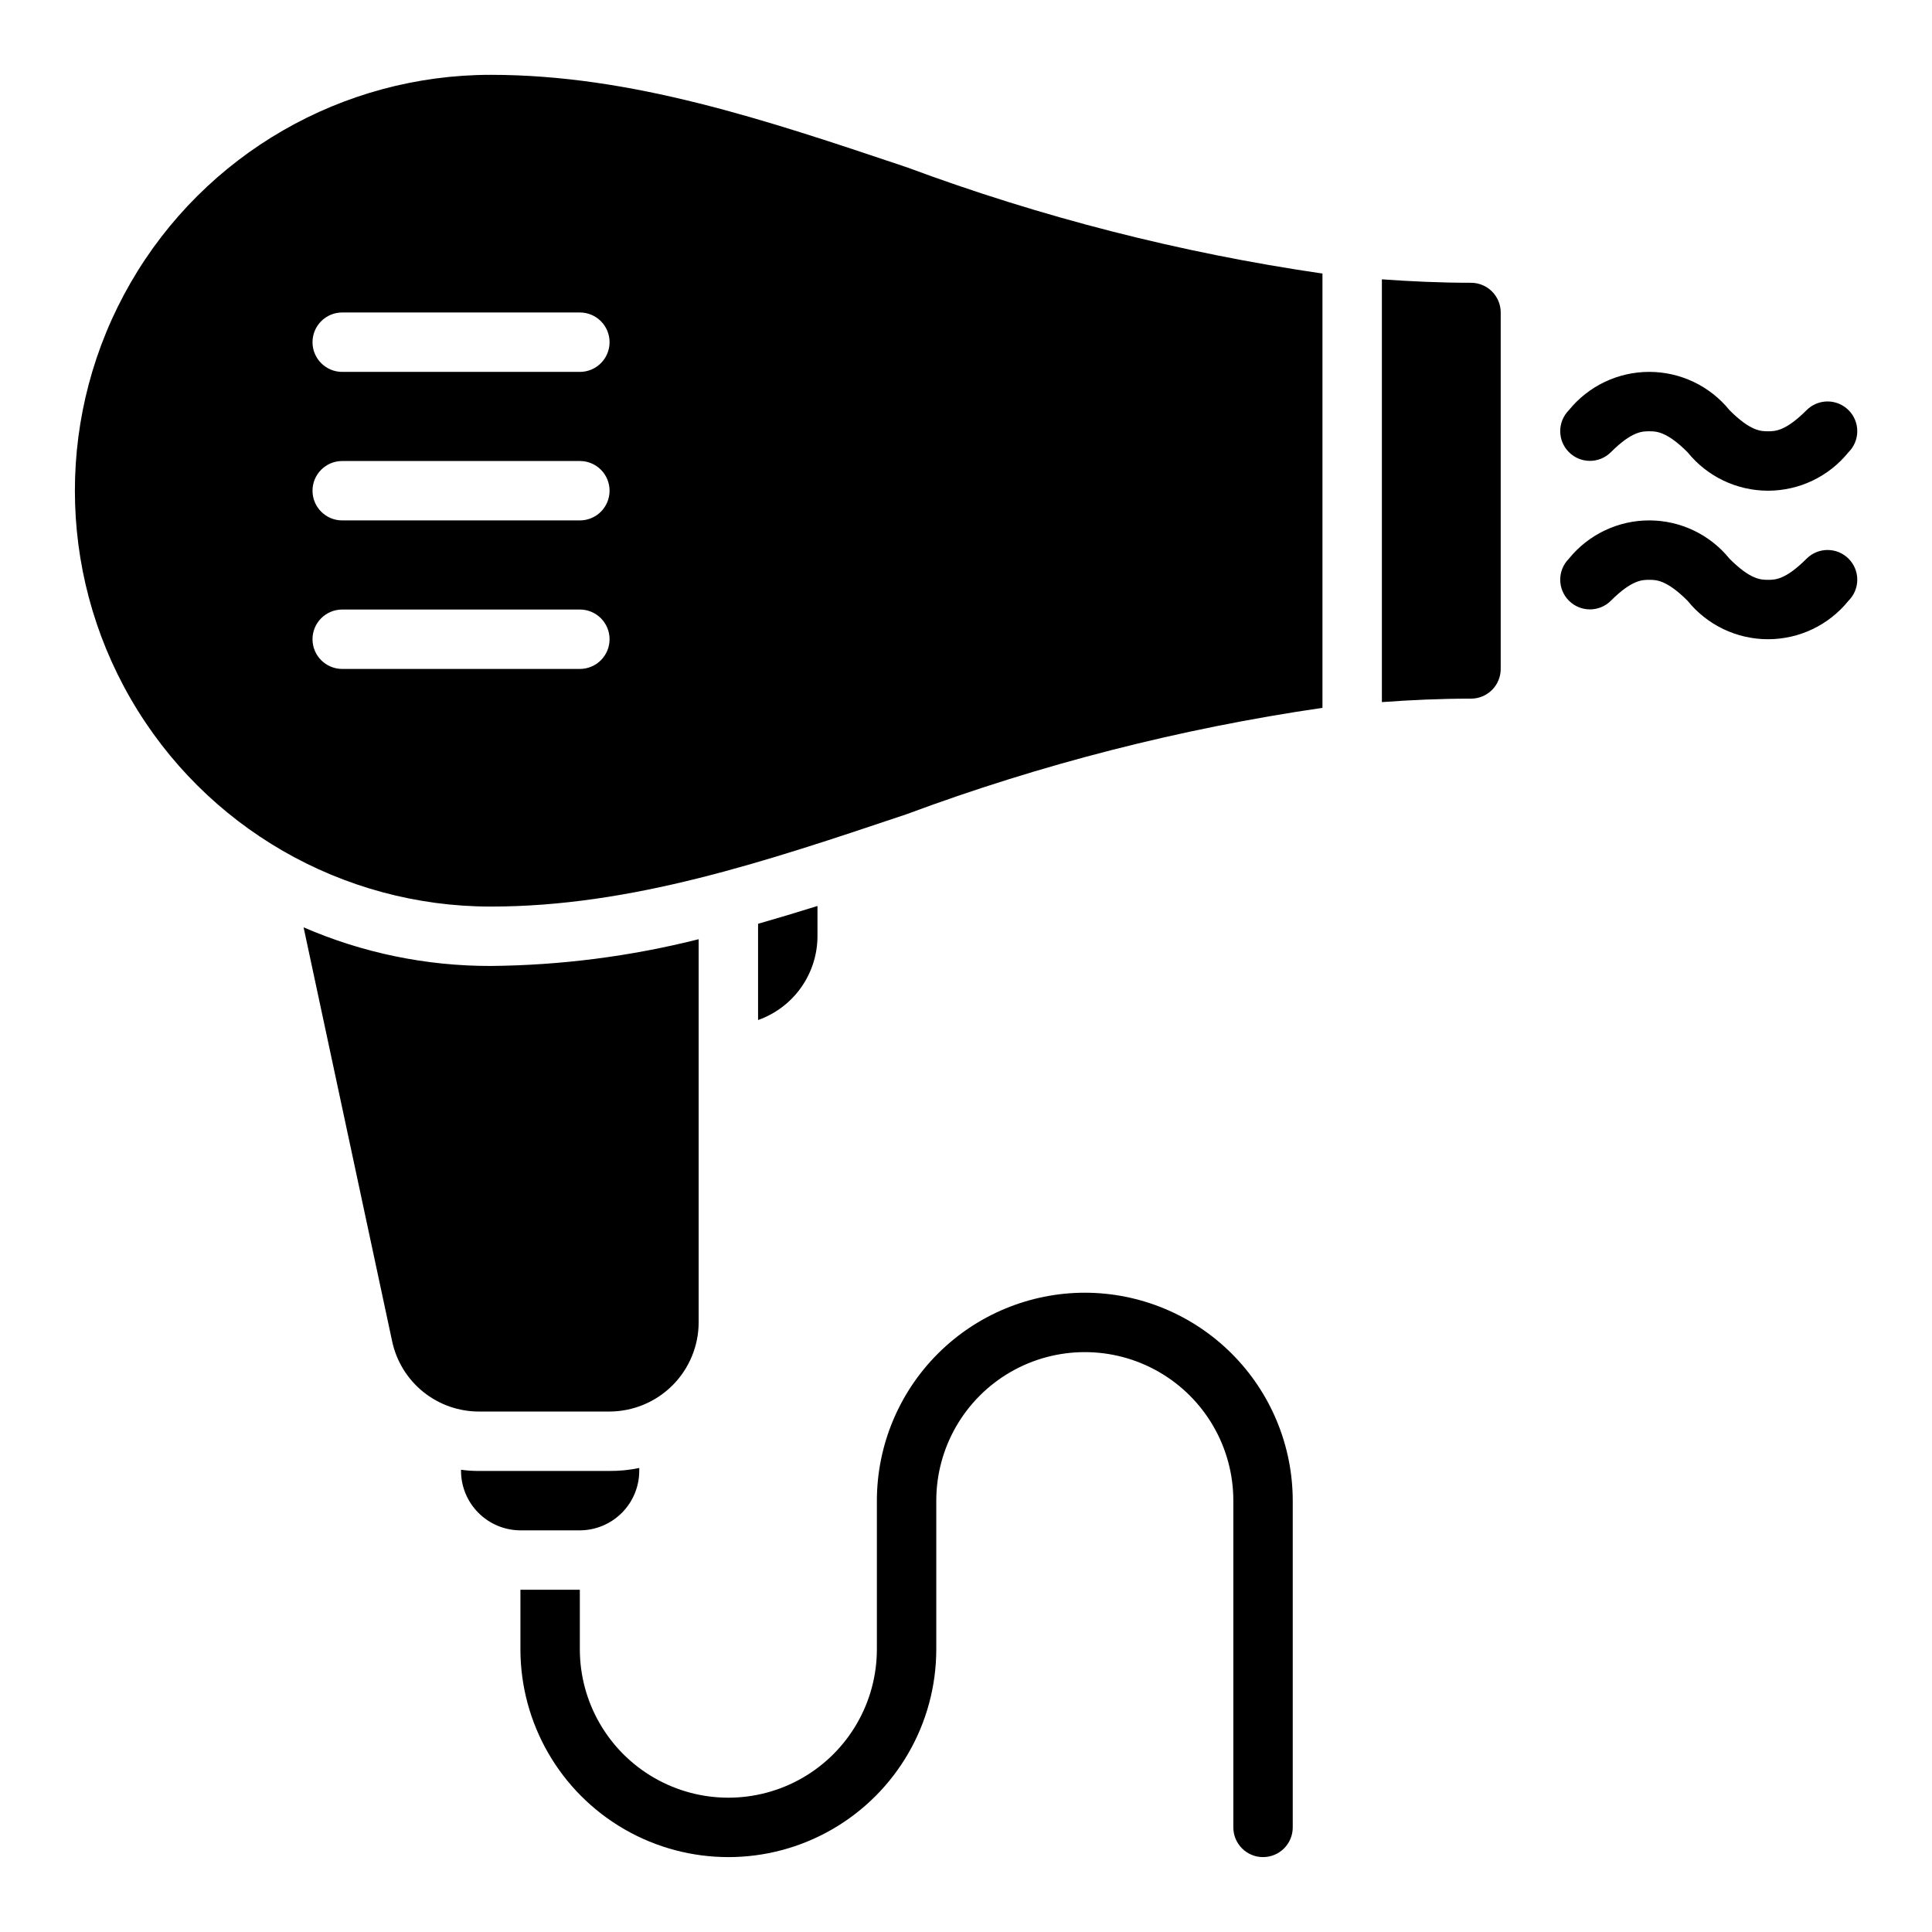 <?xml version="1.0" encoding="UTF-8"?>
<!-- Uploaded to: SVG Repo, www.svgrepo.com, Generator: SVG Repo Mixer Tools -->
<svg fill="#000000" width="800px" height="800px" version="1.1" viewBox="144 144 512 512" xmlns="http://www.w3.org/2000/svg">
 <path d="m360.64 392.12c-0.012 4.875-1.535 9.621-4.352 13.598-2.82 3.973-6.797 6.977-11.391 8.602v-25.504c5.195-1.496 10.469-3.07 15.742-4.723zm-55.102 125.95c6.258-0.02 12.254-2.512 16.68-6.938 4.422-4.426 6.918-10.422 6.934-16.68v-101.55c-18.02 4.543-36.52 6.922-55.102 7.086-17.059 0.035-33.945-3.445-49.594-10.234l23.457 109.66c1.121 5.301 4.035 10.051 8.25 13.449 4.219 3.398 9.48 5.238 14.895 5.207zm-7.871 31.488c4.172-0.012 8.168-1.676 11.117-4.625 2.949-2.949 4.613-6.945 4.625-11.117v-0.789c-2.59 0.543-5.227 0.809-7.871 0.789h-34.48c-1.633 0.016-3.266-0.09-4.879-0.316v0.316c0.012 4.172 1.672 8.168 4.625 11.117 2.949 2.949 6.945 4.613 11.117 4.625zm133.82-62.977c-14.609 0.016-28.617 5.828-38.949 16.16-10.328 10.328-16.141 24.336-16.156 38.945v39.359c0 14.062-7.504 27.055-19.68 34.086-12.18 7.031-27.184 7.031-39.359 0-12.18-7.031-19.68-20.023-19.68-34.086v-15.742h-15.746v15.742c0 19.688 10.504 37.879 27.551 47.723 17.051 9.844 38.055 9.844 55.105 0s27.551-28.035 27.551-47.723v-39.359c0-14.062 7.504-27.055 19.68-34.086 12.18-7.031 27.184-7.031 39.363 0 12.176 7.031 19.68 20.023 19.68 34.086v86.594c0 4.348 3.523 7.871 7.871 7.871s7.871-3.523 7.871-7.871v-86.594c-0.016-14.609-5.824-28.617-16.156-38.945-10.332-10.332-24.336-16.145-38.945-16.16zm139.39-222.72c5.566-5.566 8.344-5.566 10.18-5.566 1.836 0 4.613 0 10.18 5.566 5.199 6.438 13.031 10.18 21.309 10.18 8.277 0 16.109-3.742 21.309-10.18 1.492-1.473 2.336-3.481 2.344-5.574 0.004-2.098-0.824-4.109-2.309-5.59-1.48-1.484-3.492-2.312-5.59-2.309-2.094 0.008-4.102 0.852-5.574 2.344-5.566 5.562-8.344 5.562-10.18 5.562-1.836 0-4.613 0-10.18-5.566v0.004c-5.199-6.438-13.031-10.18-21.309-10.18-8.277 0-16.109 3.742-21.309 10.18-3.043 3.078-3.027 8.035 0.035 11.094 3.059 3.062 8.016 3.078 11.094 0.035zm51.848 28.23c-5.566 5.566-8.344 5.566-10.18 5.566-1.836 0-4.613 0-10.18-5.566-5.199-6.438-13.031-10.18-21.309-10.18-8.277 0-16.109 3.742-21.309 10.18-3.043 3.078-3.027 8.035 0.035 11.094 3.059 3.062 8.016 3.078 11.094 0.035 5.566-5.562 8.344-5.562 10.18-5.562 1.836 0 4.613 0 10.18 5.566v-0.004c5.199 6.438 13.031 10.18 21.309 10.18 8.277 0 16.109-3.742 21.309-10.18 1.492-1.473 2.336-3.481 2.344-5.574 0.004-2.098-0.824-4.109-2.309-5.59-1.48-1.484-3.492-2.312-5.59-2.305-2.094 0.004-4.102 0.848-5.574 2.34zm-238.41-103.76c35.625 13.234 72.547 22.676 110.15 28.164v115.09c-37.605 5.484-74.527 14.926-110.15 28.164-37.5 12.602-72.918 24.5-110.26 24.5-39.375 0-75.758-21.004-95.445-55.105-19.684-34.098-19.684-76.109 0-110.21 19.688-34.098 56.07-55.105 95.445-55.105 37.344 0 72.762 11.902 110.26 24.504zm-78.773 125.07c0-2.09-0.828-4.09-2.305-5.566-1.477-1.477-3.481-2.309-5.566-2.305h-62.977c-4.348 0-7.875 3.523-7.875 7.871s3.527 7.871 7.875 7.871h62.977c2.086 0.004 4.09-0.828 5.566-2.305 1.477-1.477 2.305-3.477 2.305-5.566zm0-39.359c0-2.09-0.828-4.094-2.305-5.57-1.477-1.477-3.481-2.305-5.566-2.301h-62.977c-4.348 0-7.875 3.523-7.875 7.871s3.527 7.871 7.875 7.871h62.977c2.086 0 4.09-0.828 5.566-2.305 1.477-1.477 2.305-3.481 2.305-5.566zm0-39.359c0-2.09-0.828-4.094-2.305-5.57-1.477-1.477-3.481-2.305-5.566-2.305h-62.977c-4.348 0-7.875 3.527-7.875 7.875s3.527 7.871 7.875 7.871h62.977c2.086 0 4.09-0.828 5.566-2.305 1.477-1.477 2.305-3.481 2.305-5.566zm228.29-15.746c-8.113 0-15.941-0.359-23.617-0.914v112.04c7.672-0.559 15.504-0.918 23.617-0.918 2.086 0.004 4.09-0.824 5.566-2.301 1.477-1.477 2.305-3.481 2.305-5.57v-94.465c0-2.086-0.828-4.09-2.305-5.566-1.477-1.477-3.481-2.305-5.566-2.305z"/>
</svg>